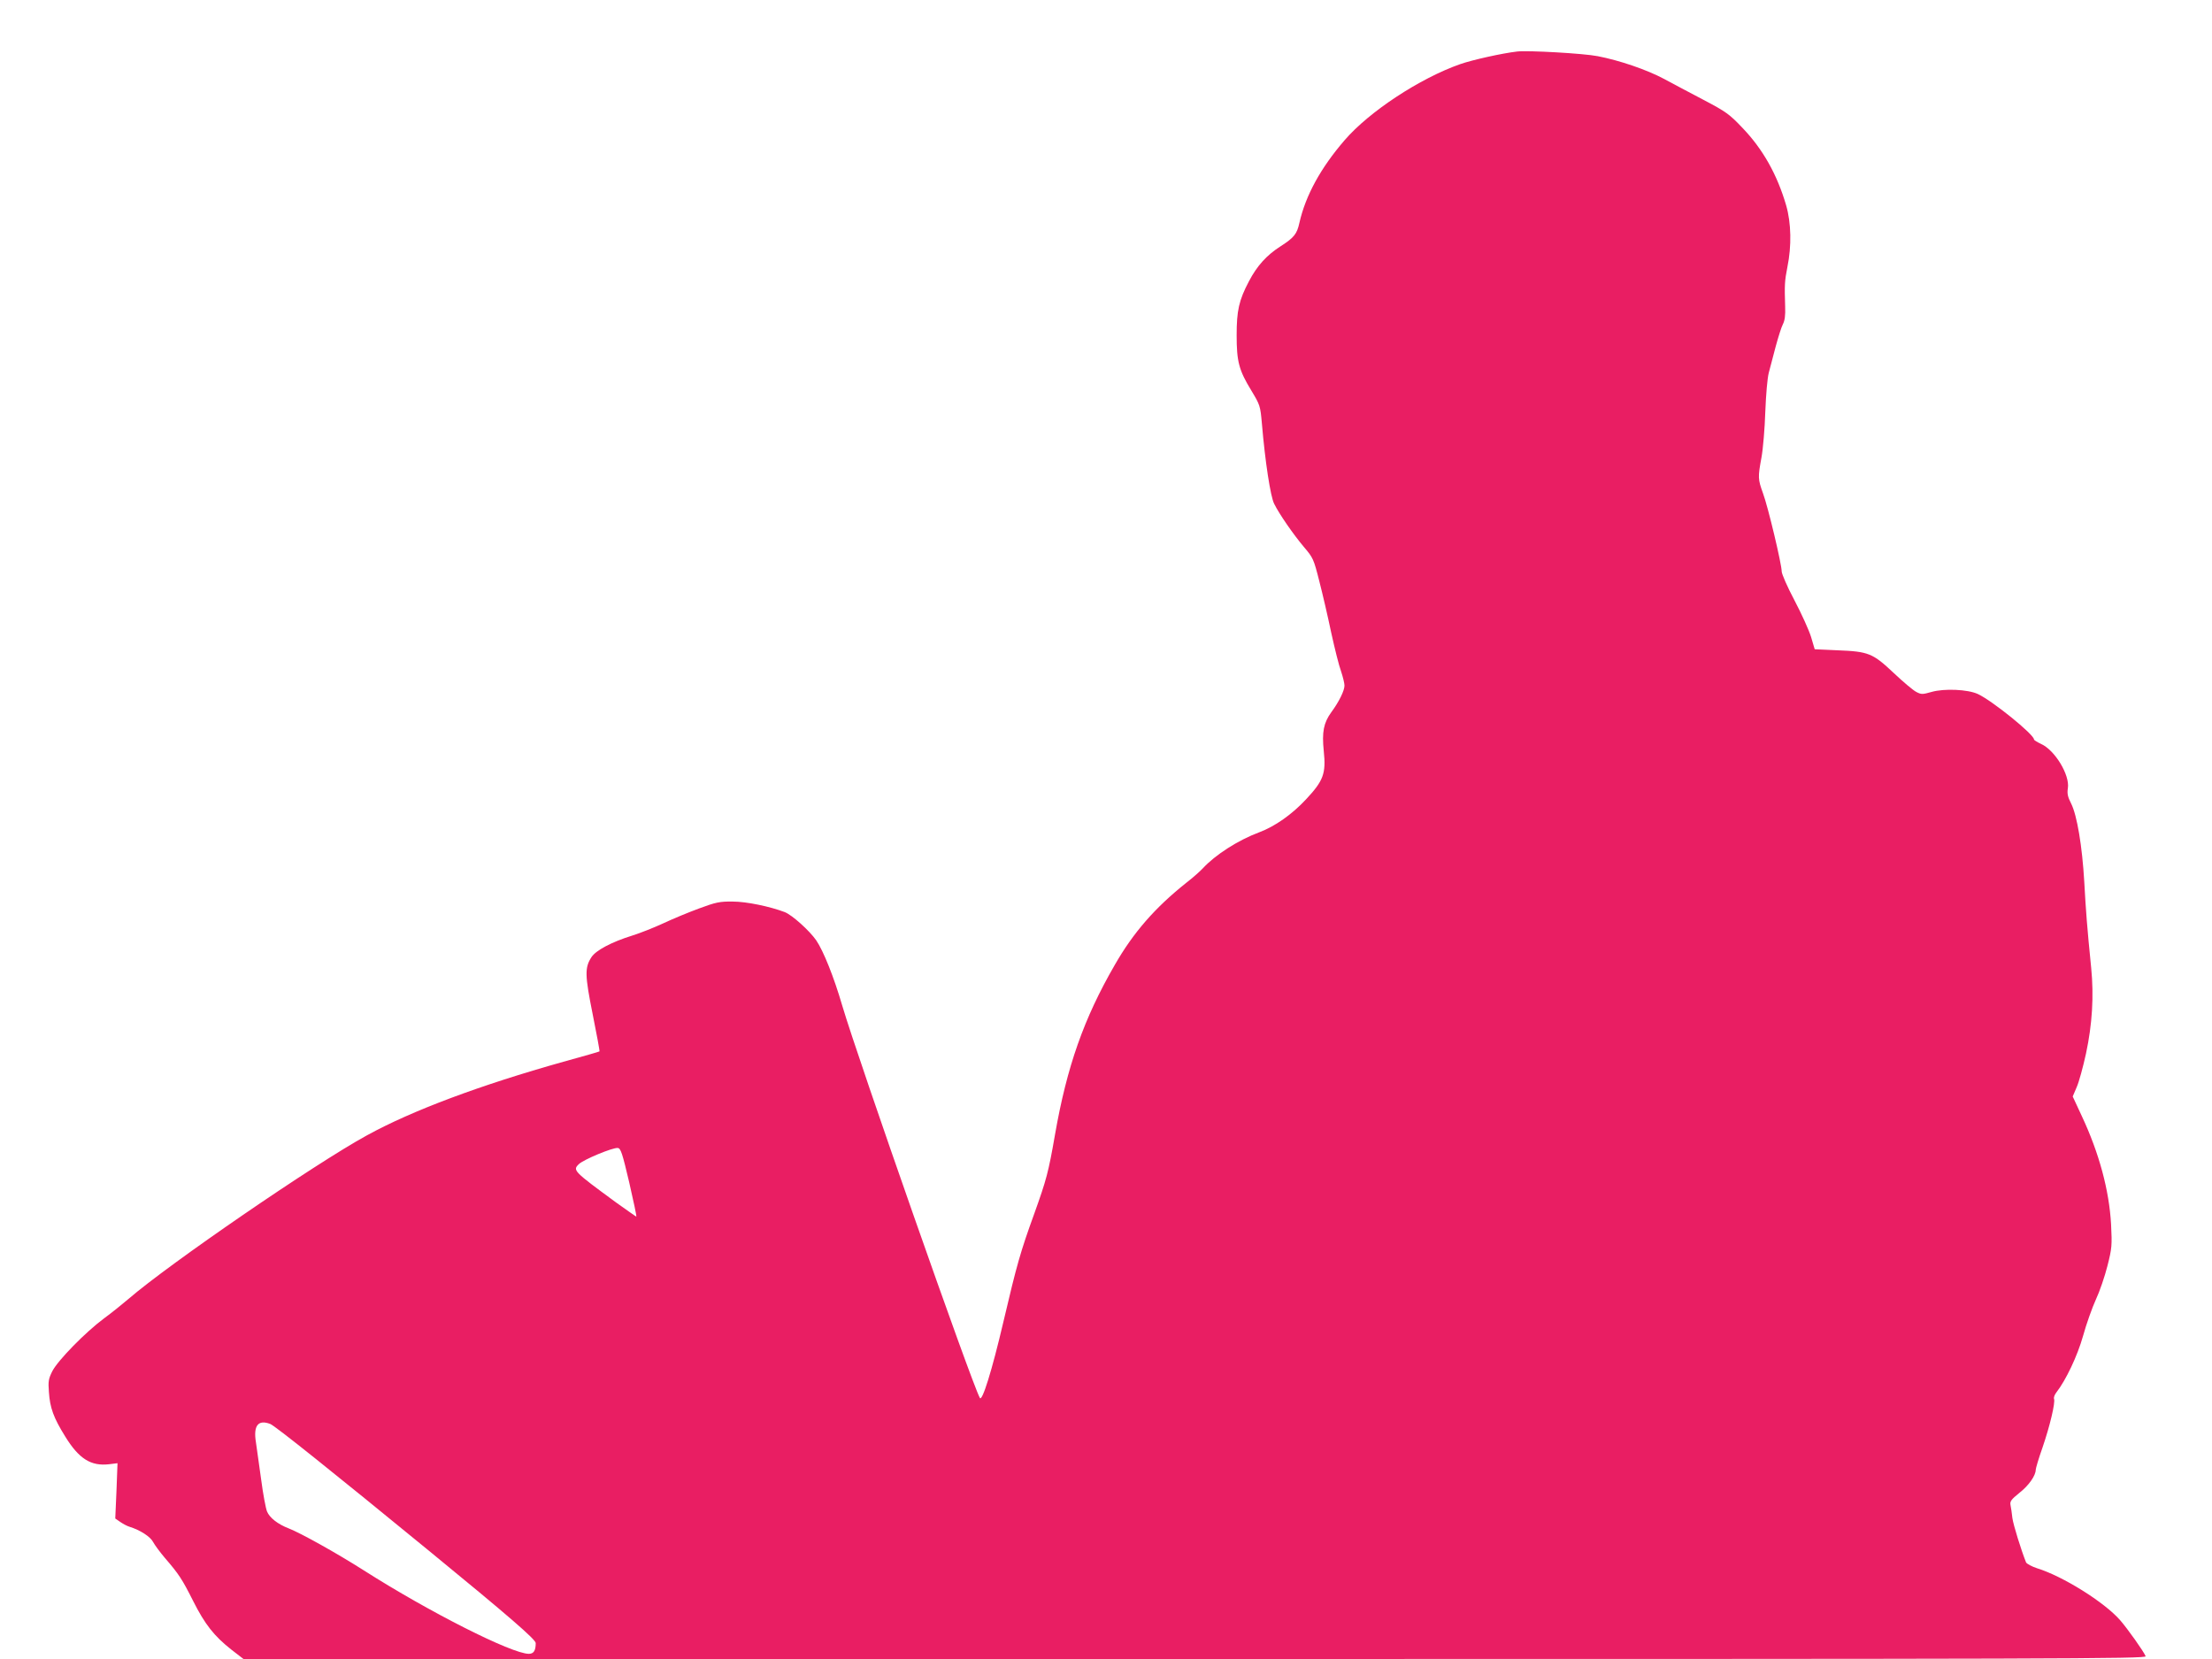<?xml version="1.0" standalone="no"?>
<!DOCTYPE svg PUBLIC "-//W3C//DTD SVG 20010904//EN"
 "http://www.w3.org/TR/2001/REC-SVG-20010904/DTD/svg10.dtd">
<svg version="1.0" xmlns="http://www.w3.org/2000/svg"
 width="1280pt" height="960pt" viewBox="0 0 1280 960"
 preserveAspectRatio="xMidYMid meet">
<g transform="translate(0,960) scale(0.1,-0.1)"
fill="#e91e63" stroke="none">
<path d="M8780 9302 c-87 -10 -258 -48 -330 -73 -234 -82 -527 -275 -669 -440
-139 -161 -226 -320 -262 -479 -14 -64 -31 -85 -107 -134 -82 -52 -138 -114
-185 -204 -58 -110 -71 -170 -71 -312 0 -152 13 -202 85 -320 50 -83 52 -88
61 -190 19 -224 50 -424 71 -465 30 -61 113 -180 173 -251 52 -61 56 -69 88
-196 19 -73 50 -207 69 -298 20 -91 45 -192 57 -224 11 -33 20 -70 20 -83 0
-29 -31 -93 -76 -154 -45 -62 -55 -115 -44 -224 14 -132 -2 -173 -103 -281
-80 -86 -179 -156 -270 -190 -123 -46 -254 -130 -327 -209 -14 -15 -56 -53
-95 -83 -181 -144 -307 -288 -415 -477 -178 -308 -276 -586 -345 -980 -38
-219 -50 -262 -119 -455 -82 -226 -102 -298 -180 -630 -66 -282 -123 -464
-136 -439 -49 89 -705 1961 -796 2269 -49 168 -109 317 -151 379 -40 57 -139
146 -182 163 -87 33 -222 61 -301 61 -75 1 -98 -4 -195 -40 -60 -22 -154 -61
-207 -86 -54 -25 -135 -57 -180 -71 -119 -37 -209 -85 -235 -124 -40 -61 -39
-104 7 -333 23 -115 41 -211 39 -213 -2 -2 -96 -29 -209 -60 -481 -135 -875
-282 -1137 -426 -305 -167 -1145 -744 -1379 -946 -34 -29 -97 -80 -142 -113
-108 -80 -267 -243 -299 -305 -22 -44 -25 -59 -20 -121 6 -92 27 -149 94 -257
80 -130 149 -173 254 -161 l49 6 -6 -160 -7 -160 29 -20 c16 -11 40 -24 54
-28 61 -19 120 -57 136 -88 9 -17 40 -59 68 -92 82 -95 100 -123 164 -250 68
-135 121 -202 221 -281 l70 -54 5506 0 c5033 0 5507 1 5501 16 -10 26 -105
160 -148 209 -91 104 -331 254 -480 300 -31 10 -60 26 -64 34 -29 73 -73 215
-79 256 -3 28 -8 62 -11 76 -4 21 4 32 51 70 54 42 95 100 95 134 0 8 17 66
39 128 43 125 75 261 67 282 -3 8 3 24 13 37 56 72 122 211 155 328 19 69 53
164 74 210 22 47 52 135 67 195 26 102 27 118 21 240 -11 197 -69 413 -170
628 l-52 112 23 54 c13 29 37 117 54 195 36 168 46 332 30 494 -24 239 -31
333 -40 497 -12 209 -42 387 -76 455 -20 39 -24 58 -19 89 12 77 -76 222 -157
257 -21 10 -39 21 -39 25 0 29 -241 224 -325 263 -58 27 -195 33 -268 12 -53
-15 -59 -15 -88 0 -18 9 -76 58 -130 109 -122 115 -146 125 -326 132 l-132 6
-21 71 c-12 39 -55 134 -96 212 -41 77 -74 153 -74 167 0 42 -79 374 -108 452
-30 83 -30 93 -9 208 9 49 19 167 22 262 4 103 12 195 20 227 8 29 26 98 40
152 15 55 33 113 42 130 11 21 15 52 13 101 -4 126 -3 149 13 230 25 122 22
255 -7 356 -52 178 -134 325 -253 449 -75 79 -94 93 -225 162 -79 41 -181 96
-228 121 -101 54 -260 108 -385 132 -81 16 -402 34 -465 27z m-5139 -6544 c25
-109 44 -198 41 -198 -2 0 -54 37 -116 81 -248 182 -253 187 -217 222 25 26
198 98 226 94 17 -2 26 -29 66 -199z m-2077 -1398 c27 -10 368 -283 921 -736
459 -376 615 -511 615 -532 0 -44 -12 -62 -40 -62 -98 0 -577 242 -955 483
-154 98 -365 216 -435 243 -62 24 -110 61 -125 98 -7 17 -23 101 -34 186 -12
85 -25 181 -30 214 -16 97 13 133 83 106z"/>
</g>
</svg>
